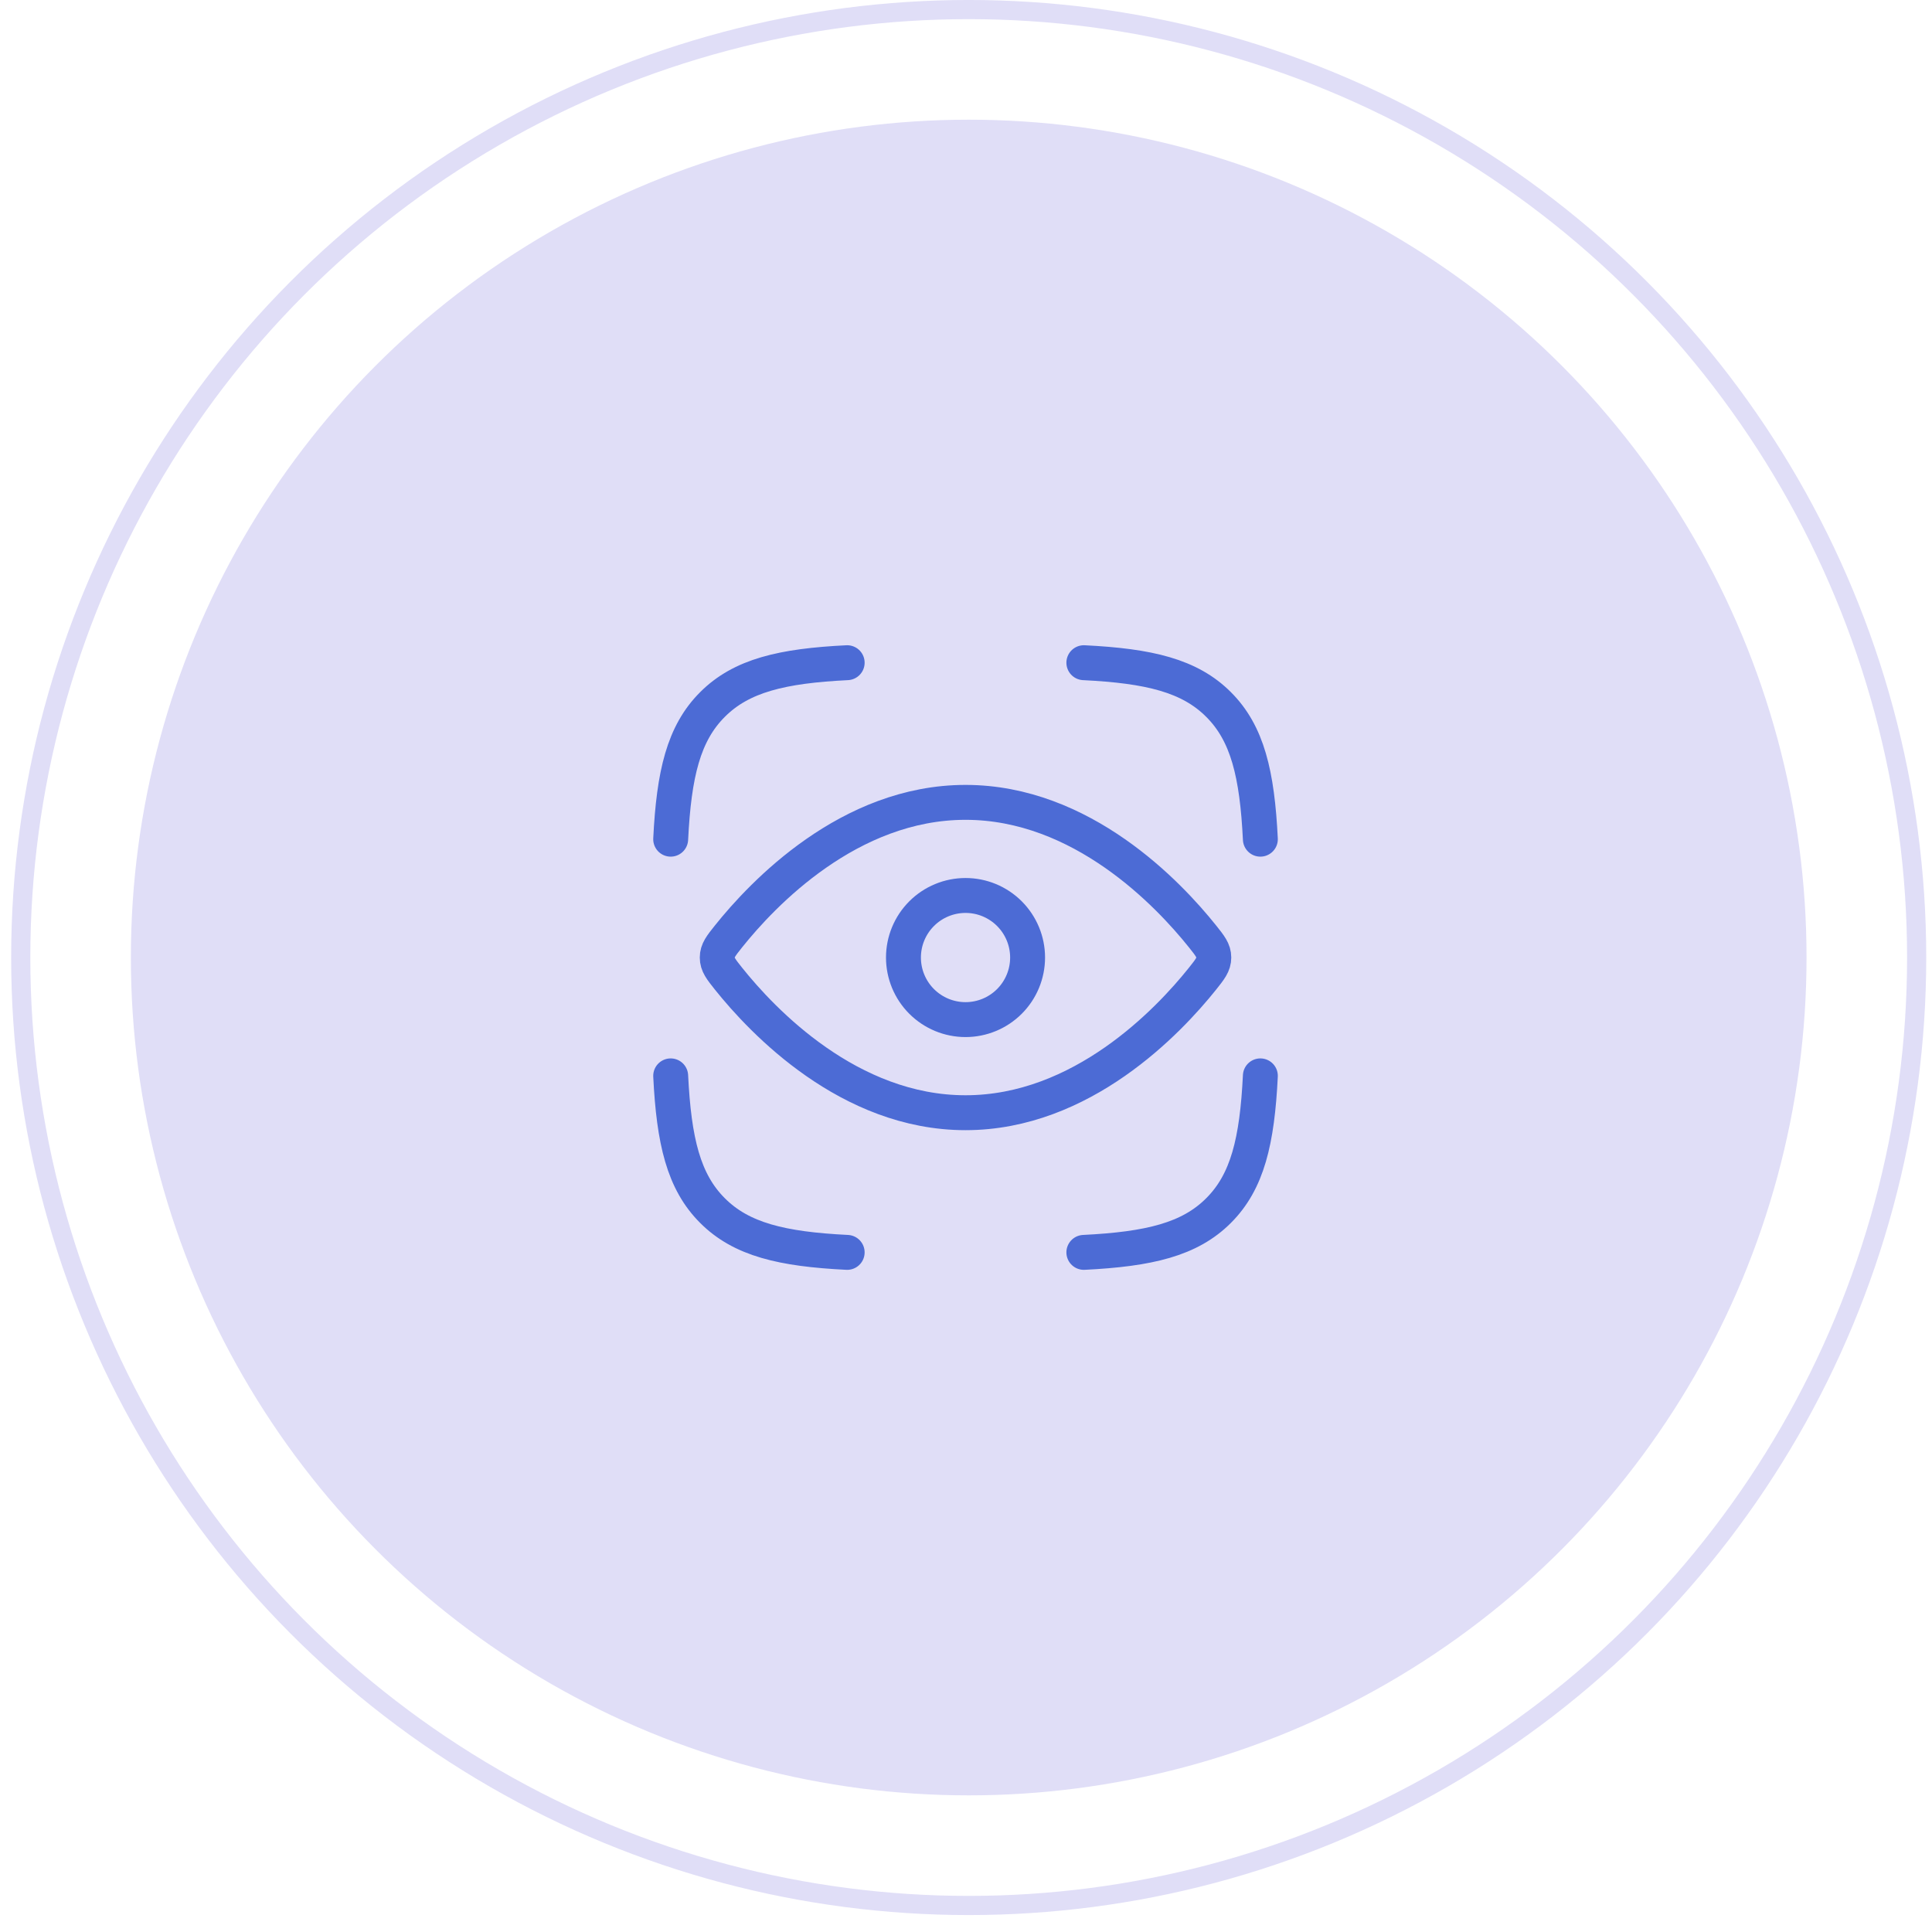 <svg width="83" height="83" viewBox="0 0 83 83" fill="none" xmlns="http://www.w3.org/2000/svg">
<circle cx="41.616" cy="41.136" r="40.725" stroke="#E0DEF7" stroke-width="0.823"/>
<circle cx="41.616" cy="41.136" r="35.994" fill="#E0DEF7"/>
<path d="M28.813 36.052C28.951 33.252 29.366 31.506 30.609 30.266C31.849 29.023 33.596 28.608 36.395 28.47M54.146 36.052C54.008 33.252 53.593 31.506 52.35 30.266C51.11 29.023 49.364 28.608 46.563 28.47M46.563 53.803C49.364 53.664 51.11 53.25 52.35 52.007C53.593 50.767 54.008 49.02 54.146 46.22M36.395 53.803C33.596 53.664 31.849 53.25 30.609 52.007C29.366 50.767 28.951 49.02 28.813 46.22M51.66 40.227C51.983 40.632 52.146 40.836 52.146 41.136C52.146 41.436 51.983 41.64 51.66 42.046C50.202 43.87 46.481 47.803 41.48 47.803C36.478 47.803 32.757 43.87 31.299 42.046C30.976 41.64 30.813 41.436 30.813 41.136C30.813 40.836 30.976 40.632 31.299 40.227C32.757 38.403 36.478 34.47 41.48 34.47C46.481 34.47 50.202 38.403 51.66 40.227Z" stroke="#4C6BD5" stroke-width="1.5" stroke-linecap="round" stroke-linejoin="round"/>
<path d="M44.146 41.136C44.146 40.429 43.865 39.751 43.365 39.251C42.865 38.751 42.187 38.47 41.48 38.47C40.772 38.47 40.094 38.751 39.594 39.251C39.094 39.751 38.813 40.429 38.813 41.136C38.813 41.844 39.094 42.522 39.594 43.022C40.094 43.522 40.772 43.803 41.48 43.803C42.187 43.803 42.865 43.522 43.365 43.022C43.865 42.522 44.146 41.844 44.146 41.136Z" stroke="#4C6BD5" stroke-width="1.5" stroke-linecap="round" stroke-linejoin="round"/>
</svg>
